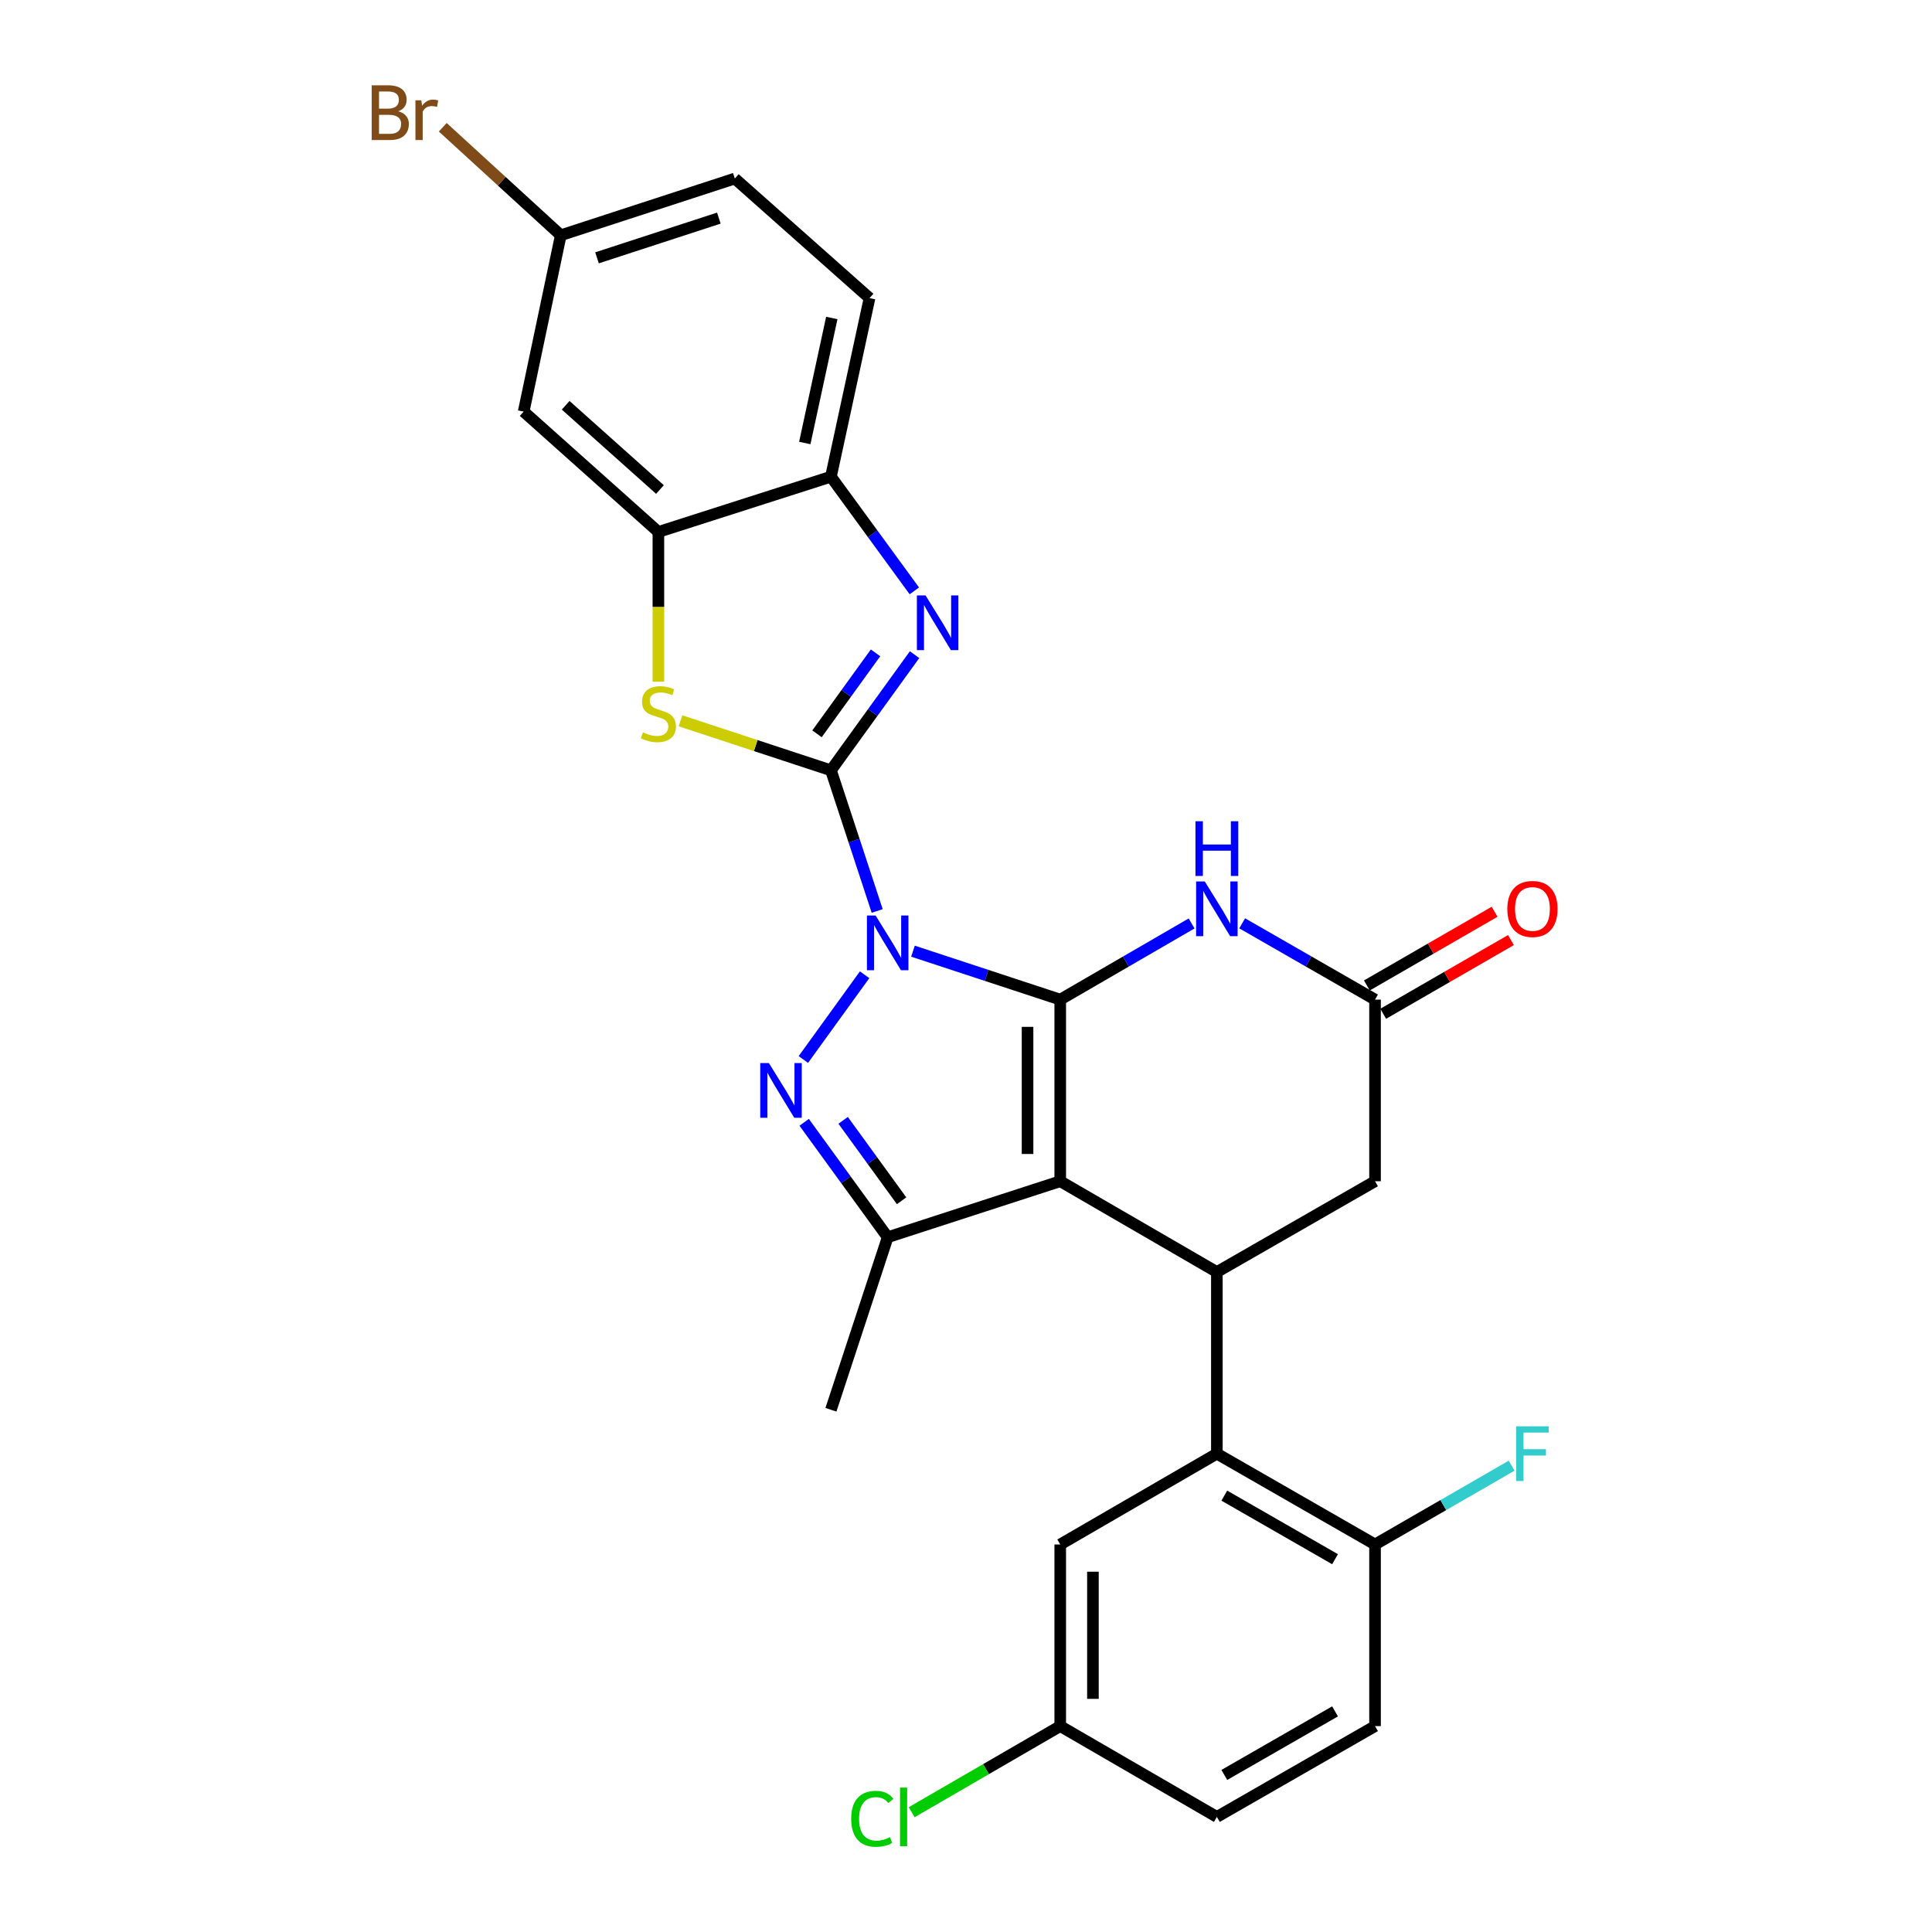 <?xml version='1.0' encoding='iso-8859-1'?>
<svg version='1.1' baseProfile='full'
              xmlns='http://www.w3.org/2000/svg'
                      xmlns:rdkit='http://www.rdkit.org/xml'
                      xmlns:xlink='http://www.w3.org/1999/xlink'
                  xml:space='preserve'
width='1000px' height='1000px' viewBox='0 0 1000 1000'>
<!-- END OF HEADER -->
<rect style='opacity:1.0;fill:#FFFFFF;stroke:none' width='1000' height='1000' x='0' y='0'> </rect>
<path class='bond-0' d='M 472.555,492.326 L 510.666,504.863' style='fill:none;fill-rule:evenodd;stroke:#0000FF;stroke-width:6px;stroke-linecap:butt;stroke-linejoin:miter;stroke-opacity:1' />
<path class='bond-0' d='M 510.666,504.863 L 548.777,517.399' style='fill:none;fill-rule:evenodd;stroke:#000000;stroke-width:6px;stroke-linecap:butt;stroke-linejoin:miter;stroke-opacity:1' />
<path class='bond-1' d='M 454.034,471.51 L 442.064,435.113' style='fill:none;fill-rule:evenodd;stroke:#0000FF;stroke-width:6px;stroke-linecap:butt;stroke-linejoin:miter;stroke-opacity:1' />
<path class='bond-1' d='M 442.064,435.113 L 430.094,398.717' style='fill:none;fill-rule:evenodd;stroke:#000000;stroke-width:6px;stroke-linecap:butt;stroke-linejoin:miter;stroke-opacity:1' />
<path class='bond-3' d='M 447.522,504.536 L 415.812,548.394' style='fill:none;fill-rule:evenodd;stroke:#0000FF;stroke-width:6px;stroke-linecap:butt;stroke-linejoin:miter;stroke-opacity:1' />
<path class='bond-2' d='M 548.777,517.399 L 548.777,611.402' style='fill:none;fill-rule:evenodd;stroke:#000000;stroke-width:6px;stroke-linecap:butt;stroke-linejoin:miter;stroke-opacity:1' />
<path class='bond-2' d='M 531.86,531.5 L 531.86,597.302' style='fill:none;fill-rule:evenodd;stroke:#000000;stroke-width:6px;stroke-linecap:butt;stroke-linejoin:miter;stroke-opacity:1' />
<path class='bond-6' d='M 548.777,517.399 L 582.771,497.687' style='fill:none;fill-rule:evenodd;stroke:#000000;stroke-width:6px;stroke-linecap:butt;stroke-linejoin:miter;stroke-opacity:1' />
<path class='bond-6' d='M 582.771,497.687 L 616.765,477.975' style='fill:none;fill-rule:evenodd;stroke:#0000FF;stroke-width:6px;stroke-linecap:butt;stroke-linejoin:miter;stroke-opacity:1' />
<path class='bond-4' d='M 430.094,398.717 L 451.736,368.784' style='fill:none;fill-rule:evenodd;stroke:#000000;stroke-width:6px;stroke-linecap:butt;stroke-linejoin:miter;stroke-opacity:1' />
<path class='bond-4' d='M 451.736,368.784 L 473.377,338.852' style='fill:none;fill-rule:evenodd;stroke:#0000FF;stroke-width:6px;stroke-linecap:butt;stroke-linejoin:miter;stroke-opacity:1' />
<path class='bond-4' d='M 422.878,379.825 L 438.027,358.872' style='fill:none;fill-rule:evenodd;stroke:#000000;stroke-width:6px;stroke-linecap:butt;stroke-linejoin:miter;stroke-opacity:1' />
<path class='bond-4' d='M 438.027,358.872 L 453.176,337.92' style='fill:none;fill-rule:evenodd;stroke:#0000FF;stroke-width:6px;stroke-linecap:butt;stroke-linejoin:miter;stroke-opacity:1' />
<path class='bond-8' d='M 430.094,398.717 L 391.153,385.903' style='fill:none;fill-rule:evenodd;stroke:#000000;stroke-width:6px;stroke-linecap:butt;stroke-linejoin:miter;stroke-opacity:1' />
<path class='bond-8' d='M 391.153,385.903 L 352.212,373.089' style='fill:none;fill-rule:evenodd;stroke:#CCCC00;stroke-width:6px;stroke-linecap:butt;stroke-linejoin:miter;stroke-opacity:1' />
<path class='bond-7' d='M 548.777,611.402 L 629.848,658.403' style='fill:none;fill-rule:evenodd;stroke:#000000;stroke-width:6px;stroke-linecap:butt;stroke-linejoin:miter;stroke-opacity:1' />
<path class='bond-28' d='M 548.777,611.402 L 459.464,640.387' style='fill:none;fill-rule:evenodd;stroke:#000000;stroke-width:6px;stroke-linecap:butt;stroke-linejoin:miter;stroke-opacity:1' />
<path class='bond-5' d='M 416.237,580.909 L 437.851,610.648' style='fill:none;fill-rule:evenodd;stroke:#0000FF;stroke-width:6px;stroke-linecap:butt;stroke-linejoin:miter;stroke-opacity:1' />
<path class='bond-5' d='M 437.851,610.648 L 459.464,640.387' style='fill:none;fill-rule:evenodd;stroke:#000000;stroke-width:6px;stroke-linecap:butt;stroke-linejoin:miter;stroke-opacity:1' />
<path class='bond-5' d='M 436.406,579.885 L 451.535,600.702' style='fill:none;fill-rule:evenodd;stroke:#0000FF;stroke-width:6px;stroke-linecap:butt;stroke-linejoin:miter;stroke-opacity:1' />
<path class='bond-5' d='M 451.535,600.702 L 466.665,621.519' style='fill:none;fill-rule:evenodd;stroke:#000000;stroke-width:6px;stroke-linecap:butt;stroke-linejoin:miter;stroke-opacity:1' />
<path class='bond-12' d='M 473.266,305.835 L 451.68,276.285' style='fill:none;fill-rule:evenodd;stroke:#0000FF;stroke-width:6px;stroke-linecap:butt;stroke-linejoin:miter;stroke-opacity:1' />
<path class='bond-12' d='M 451.68,276.285 L 430.094,246.735' style='fill:none;fill-rule:evenodd;stroke:#000000;stroke-width:6px;stroke-linecap:butt;stroke-linejoin:miter;stroke-opacity:1' />
<path class='bond-23' d='M 459.464,640.387 L 430.094,729.69' style='fill:none;fill-rule:evenodd;stroke:#000000;stroke-width:6px;stroke-linecap:butt;stroke-linejoin:miter;stroke-opacity:1' />
<path class='bond-11' d='M 642.948,477.911 L 677.332,497.655' style='fill:none;fill-rule:evenodd;stroke:#0000FF;stroke-width:6px;stroke-linecap:butt;stroke-linejoin:miter;stroke-opacity:1' />
<path class='bond-11' d='M 677.332,497.655 L 711.717,517.399' style='fill:none;fill-rule:evenodd;stroke:#000000;stroke-width:6px;stroke-linecap:butt;stroke-linejoin:miter;stroke-opacity:1' />
<path class='bond-9' d='M 629.848,658.403 L 629.848,752.415' style='fill:none;fill-rule:evenodd;stroke:#000000;stroke-width:6px;stroke-linecap:butt;stroke-linejoin:miter;stroke-opacity:1' />
<path class='bond-30' d='M 629.848,658.403 L 711.717,611.402' style='fill:none;fill-rule:evenodd;stroke:#000000;stroke-width:6px;stroke-linecap:butt;stroke-linejoin:miter;stroke-opacity:1' />
<path class='bond-10' d='M 340.781,352.858 L 340.781,314.096' style='fill:none;fill-rule:evenodd;stroke:#CCCC00;stroke-width:6px;stroke-linecap:butt;stroke-linejoin:miter;stroke-opacity:1' />
<path class='bond-10' d='M 340.781,314.096 L 340.781,275.334' style='fill:none;fill-rule:evenodd;stroke:#000000;stroke-width:6px;stroke-linecap:butt;stroke-linejoin:miter;stroke-opacity:1' />
<path class='bond-15' d='M 629.848,752.415 L 711.717,799.417' style='fill:none;fill-rule:evenodd;stroke:#000000;stroke-width:6px;stroke-linecap:butt;stroke-linejoin:miter;stroke-opacity:1' />
<path class='bond-15' d='M 633.705,774.137 L 691.014,807.038' style='fill:none;fill-rule:evenodd;stroke:#000000;stroke-width:6px;stroke-linecap:butt;stroke-linejoin:miter;stroke-opacity:1' />
<path class='bond-16' d='M 629.848,752.415 L 548.777,799.417' style='fill:none;fill-rule:evenodd;stroke:#000000;stroke-width:6px;stroke-linecap:butt;stroke-linejoin:miter;stroke-opacity:1' />
<path class='bond-14' d='M 340.781,275.334 L 271.055,213.042' style='fill:none;fill-rule:evenodd;stroke:#000000;stroke-width:6px;stroke-linecap:butt;stroke-linejoin:miter;stroke-opacity:1' />
<path class='bond-14' d='M 341.593,253.375 L 292.784,209.77' style='fill:none;fill-rule:evenodd;stroke:#000000;stroke-width:6px;stroke-linecap:butt;stroke-linejoin:miter;stroke-opacity:1' />
<path class='bond-29' d='M 340.781,275.334 L 430.094,246.735' style='fill:none;fill-rule:evenodd;stroke:#000000;stroke-width:6px;stroke-linecap:butt;stroke-linejoin:miter;stroke-opacity:1' />
<path class='bond-13' d='M 711.717,517.399 L 711.717,611.402' style='fill:none;fill-rule:evenodd;stroke:#000000;stroke-width:6px;stroke-linecap:butt;stroke-linejoin:miter;stroke-opacity:1' />
<path class='bond-17' d='M 715.944,524.726 L 749.006,505.649' style='fill:none;fill-rule:evenodd;stroke:#000000;stroke-width:6px;stroke-linecap:butt;stroke-linejoin:miter;stroke-opacity:1' />
<path class='bond-17' d='M 749.006,505.649 L 782.067,486.573' style='fill:none;fill-rule:evenodd;stroke:#FF0000;stroke-width:6px;stroke-linecap:butt;stroke-linejoin:miter;stroke-opacity:1' />
<path class='bond-17' d='M 707.49,510.073 L 740.551,490.996' style='fill:none;fill-rule:evenodd;stroke:#000000;stroke-width:6px;stroke-linecap:butt;stroke-linejoin:miter;stroke-opacity:1' />
<path class='bond-17' d='M 740.551,490.996 L 773.613,471.92' style='fill:none;fill-rule:evenodd;stroke:#FF0000;stroke-width:6px;stroke-linecap:butt;stroke-linejoin:miter;stroke-opacity:1' />
<path class='bond-18' d='M 430.094,246.735 L 450.066,154.293' style='fill:none;fill-rule:evenodd;stroke:#000000;stroke-width:6px;stroke-linecap:butt;stroke-linejoin:miter;stroke-opacity:1' />
<path class='bond-18' d='M 416.554,229.296 L 430.534,164.587' style='fill:none;fill-rule:evenodd;stroke:#000000;stroke-width:6px;stroke-linecap:butt;stroke-linejoin:miter;stroke-opacity:1' />
<path class='bond-20' d='M 271.055,213.042 L 290.256,121.774' style='fill:none;fill-rule:evenodd;stroke:#000000;stroke-width:6px;stroke-linecap:butt;stroke-linejoin:miter;stroke-opacity:1' />
<path class='bond-19' d='M 711.717,799.417 L 711.717,893.429' style='fill:none;fill-rule:evenodd;stroke:#000000;stroke-width:6px;stroke-linecap:butt;stroke-linejoin:miter;stroke-opacity:1' />
<path class='bond-22' d='M 711.717,799.417 L 747.068,779.023' style='fill:none;fill-rule:evenodd;stroke:#000000;stroke-width:6px;stroke-linecap:butt;stroke-linejoin:miter;stroke-opacity:1' />
<path class='bond-22' d='M 747.068,779.023 L 782.42,758.629' style='fill:none;fill-rule:evenodd;stroke:#33CCCC;stroke-width:6px;stroke-linecap:butt;stroke-linejoin:miter;stroke-opacity:1' />
<path class='bond-21' d='M 548.777,799.417 L 548.777,893.429' style='fill:none;fill-rule:evenodd;stroke:#000000;stroke-width:6px;stroke-linecap:butt;stroke-linejoin:miter;stroke-opacity:1' />
<path class='bond-21' d='M 565.694,813.519 L 565.694,879.327' style='fill:none;fill-rule:evenodd;stroke:#000000;stroke-width:6px;stroke-linecap:butt;stroke-linejoin:miter;stroke-opacity:1' />
<path class='bond-24' d='M 450.066,154.293 L 380.339,92.404' style='fill:none;fill-rule:evenodd;stroke:#000000;stroke-width:6px;stroke-linecap:butt;stroke-linejoin:miter;stroke-opacity:1' />
<path class='bond-32' d='M 711.717,893.429 L 629.848,940.43' style='fill:none;fill-rule:evenodd;stroke:#000000;stroke-width:6px;stroke-linecap:butt;stroke-linejoin:miter;stroke-opacity:1' />
<path class='bond-32' d='M 691.014,885.808 L 633.705,918.709' style='fill:none;fill-rule:evenodd;stroke:#000000;stroke-width:6px;stroke-linecap:butt;stroke-linejoin:miter;stroke-opacity:1' />
<path class='bond-26' d='M 290.256,121.774 L 259.714,93.821' style='fill:none;fill-rule:evenodd;stroke:#000000;stroke-width:6px;stroke-linecap:butt;stroke-linejoin:miter;stroke-opacity:1' />
<path class='bond-26' d='M 259.714,93.821 L 229.173,65.867' style='fill:none;fill-rule:evenodd;stroke:#7F4C19;stroke-width:6px;stroke-linecap:butt;stroke-linejoin:miter;stroke-opacity:1' />
<path class='bond-31' d='M 290.256,121.774 L 380.339,92.404' style='fill:none;fill-rule:evenodd;stroke:#000000;stroke-width:6px;stroke-linecap:butt;stroke-linejoin:miter;stroke-opacity:1' />
<path class='bond-31' d='M 309.012,133.453 L 372.07,112.894' style='fill:none;fill-rule:evenodd;stroke:#000000;stroke-width:6px;stroke-linecap:butt;stroke-linejoin:miter;stroke-opacity:1' />
<path class='bond-25' d='M 548.777,893.429 L 629.848,940.43' style='fill:none;fill-rule:evenodd;stroke:#000000;stroke-width:6px;stroke-linecap:butt;stroke-linejoin:miter;stroke-opacity:1' />
<path class='bond-27' d='M 548.777,893.429 L 510.329,915.717' style='fill:none;fill-rule:evenodd;stroke:#000000;stroke-width:6px;stroke-linecap:butt;stroke-linejoin:miter;stroke-opacity:1' />
<path class='bond-27' d='M 510.329,915.717 L 471.88,938.005' style='fill:none;fill-rule:evenodd;stroke:#00CC00;stroke-width:6px;stroke-linecap:butt;stroke-linejoin:miter;stroke-opacity:1' />
<path  class='atom-0' d='M 453.204 473.86
L 462.484 488.86
Q 463.404 490.34, 464.884 493.02
Q 466.364 495.7, 466.444 495.86
L 466.444 473.86
L 470.204 473.86
L 470.204 502.18
L 466.324 502.18
L 456.364 485.78
Q 455.204 483.86, 453.964 481.66
Q 452.764 479.46, 452.404 478.78
L 452.404 502.18
L 448.724 502.18
L 448.724 473.86
L 453.204 473.86
' fill='#0000FF'/>
<path  class='atom-4' d='M 397.979 550.241
L 407.259 565.241
Q 408.179 566.721, 409.659 569.401
Q 411.139 572.081, 411.219 572.241
L 411.219 550.241
L 414.979 550.241
L 414.979 578.561
L 411.099 578.561
L 401.139 562.161
Q 399.979 560.241, 398.739 558.041
Q 397.539 555.841, 397.179 555.161
L 397.179 578.561
L 393.499 578.561
L 393.499 550.241
L 397.979 550.241
' fill='#0000FF'/>
<path  class='atom-5' d='M 479.059 308.176
L 488.339 323.176
Q 489.259 324.656, 490.739 327.336
Q 492.219 330.016, 492.299 330.176
L 492.299 308.176
L 496.059 308.176
L 496.059 336.496
L 492.179 336.496
L 482.219 320.096
Q 481.059 318.176, 479.819 315.976
Q 478.619 313.776, 478.259 313.096
L 478.259 336.496
L 474.579 336.496
L 474.579 308.176
L 479.059 308.176
' fill='#0000FF'/>
<path  class='atom-7' d='M 623.588 456.229
L 632.868 471.229
Q 633.788 472.709, 635.268 475.389
Q 636.748 478.069, 636.828 478.229
L 636.828 456.229
L 640.588 456.229
L 640.588 484.549
L 636.708 484.549
L 626.748 468.149
Q 625.588 466.229, 624.348 464.029
Q 623.148 461.829, 622.788 461.149
L 622.788 484.549
L 619.108 484.549
L 619.108 456.229
L 623.588 456.229
' fill='#0000FF'/>
<path  class='atom-7' d='M 618.768 425.077
L 622.608 425.077
L 622.608 437.117
L 637.088 437.117
L 637.088 425.077
L 640.928 425.077
L 640.928 453.397
L 637.088 453.397
L 637.088 440.317
L 622.608 440.317
L 622.608 453.397
L 618.768 453.397
L 618.768 425.077
' fill='#0000FF'/>
<path  class='atom-9' d='M 332.781 379.048
Q 333.101 379.168, 334.421 379.728
Q 335.741 380.288, 337.181 380.648
Q 338.661 380.968, 340.101 380.968
Q 342.781 380.968, 344.341 379.688
Q 345.901 378.368, 345.901 376.088
Q 345.901 374.528, 345.101 373.568
Q 344.341 372.608, 343.141 372.088
Q 341.941 371.568, 339.941 370.968
Q 337.421 370.208, 335.901 369.488
Q 334.421 368.768, 333.341 367.248
Q 332.301 365.728, 332.301 363.168
Q 332.301 359.608, 334.701 357.408
Q 337.141 355.208, 341.941 355.208
Q 345.221 355.208, 348.941 356.768
L 348.021 359.848
Q 344.621 358.448, 342.061 358.448
Q 339.301 358.448, 337.781 359.608
Q 336.261 360.728, 336.301 362.688
Q 336.301 364.208, 337.061 365.128
Q 337.861 366.048, 338.981 366.568
Q 340.141 367.088, 342.061 367.688
Q 344.621 368.488, 346.141 369.288
Q 347.661 370.088, 348.741 371.728
Q 349.861 373.328, 349.861 376.088
Q 349.861 380.008, 347.221 382.128
Q 344.621 384.208, 340.261 384.208
Q 337.741 384.208, 335.821 383.648
Q 333.941 383.128, 331.701 382.208
L 332.781 379.048
' fill='#CCCC00'/>
<path  class='atom-18' d='M 780.192 470.469
Q 780.192 463.669, 783.552 459.869
Q 786.912 456.069, 793.192 456.069
Q 799.472 456.069, 802.832 459.869
Q 806.192 463.669, 806.192 470.469
Q 806.192 477.349, 802.792 481.269
Q 799.392 485.149, 793.192 485.149
Q 786.952 485.149, 783.552 481.269
Q 780.192 477.389, 780.192 470.469
M 793.192 481.949
Q 797.512 481.949, 799.832 479.069
Q 802.192 476.149, 802.192 470.469
Q 802.192 464.909, 799.832 462.109
Q 797.512 459.269, 793.192 459.269
Q 788.872 459.269, 786.512 462.069
Q 784.192 464.869, 784.192 470.469
Q 784.192 476.189, 786.512 479.069
Q 788.872 481.949, 793.192 481.949
' fill='#FF0000'/>
<path  class='atom-23' d='M 784.772 738.255
L 801.612 738.255
L 801.612 741.495
L 788.572 741.495
L 788.572 750.095
L 800.172 750.095
L 800.172 753.375
L 788.572 753.375
L 788.572 766.575
L 784.772 766.575
L 784.772 738.255
' fill='#33CCCC'/>
<path  class='atom-27' d='M 206.144 57.596
Q 208.864 58.356, 210.224 60.036
Q 211.624 61.676, 211.624 64.116
Q 211.624 68.036, 209.104 70.276
Q 206.624 72.476, 201.904 72.476
L 192.384 72.476
L 192.384 44.156
L 200.744 44.156
Q 205.584 44.156, 208.024 46.116
Q 210.464 48.076, 210.464 51.676
Q 210.464 55.956, 206.144 57.596
M 196.184 47.356
L 196.184 56.236
L 200.744 56.236
Q 203.544 56.236, 204.984 55.116
Q 206.464 53.956, 206.464 51.676
Q 206.464 47.356, 200.744 47.356
L 196.184 47.356
M 201.904 69.276
Q 204.664 69.276, 206.144 67.956
Q 207.624 66.636, 207.624 64.116
Q 207.624 61.796, 205.984 60.636
Q 204.384 59.436, 201.304 59.436
L 196.184 59.436
L 196.184 69.276
L 201.904 69.276
' fill='#7F4C19'/>
<path  class='atom-27' d='M 218.064 51.916
L 218.504 54.756
Q 220.664 51.556, 224.184 51.556
Q 225.304 51.556, 226.824 51.956
L 226.224 55.316
Q 224.504 54.916, 223.544 54.916
Q 221.864 54.916, 220.744 55.596
Q 219.664 56.236, 218.784 57.796
L 218.784 72.476
L 215.024 72.476
L 215.024 51.916
L 218.064 51.916
' fill='#7F4C19'/>
<path  class='atom-28' d='M 440.577 941.41
Q 440.577 934.37, 443.857 930.69
Q 447.177 926.97, 453.457 926.97
Q 459.297 926.97, 462.417 931.09
L 459.777 933.25
Q 457.497 930.25, 453.457 930.25
Q 449.177 930.25, 446.897 933.13
Q 444.657 935.97, 444.657 941.41
Q 444.657 947.01, 446.977 949.89
Q 449.337 952.77, 453.897 952.77
Q 457.017 952.77, 460.657 950.89
L 461.777 953.89
Q 460.297 954.85, 458.057 955.41
Q 455.817 955.97, 453.337 955.97
Q 447.177 955.97, 443.857 952.21
Q 440.577 948.45, 440.577 941.41
' fill='#00CC00'/>
<path  class='atom-28' d='M 465.857 925.25
L 469.537 925.25
L 469.537 955.61
L 465.857 955.61
L 465.857 925.25
' fill='#00CC00'/>
</svg>
